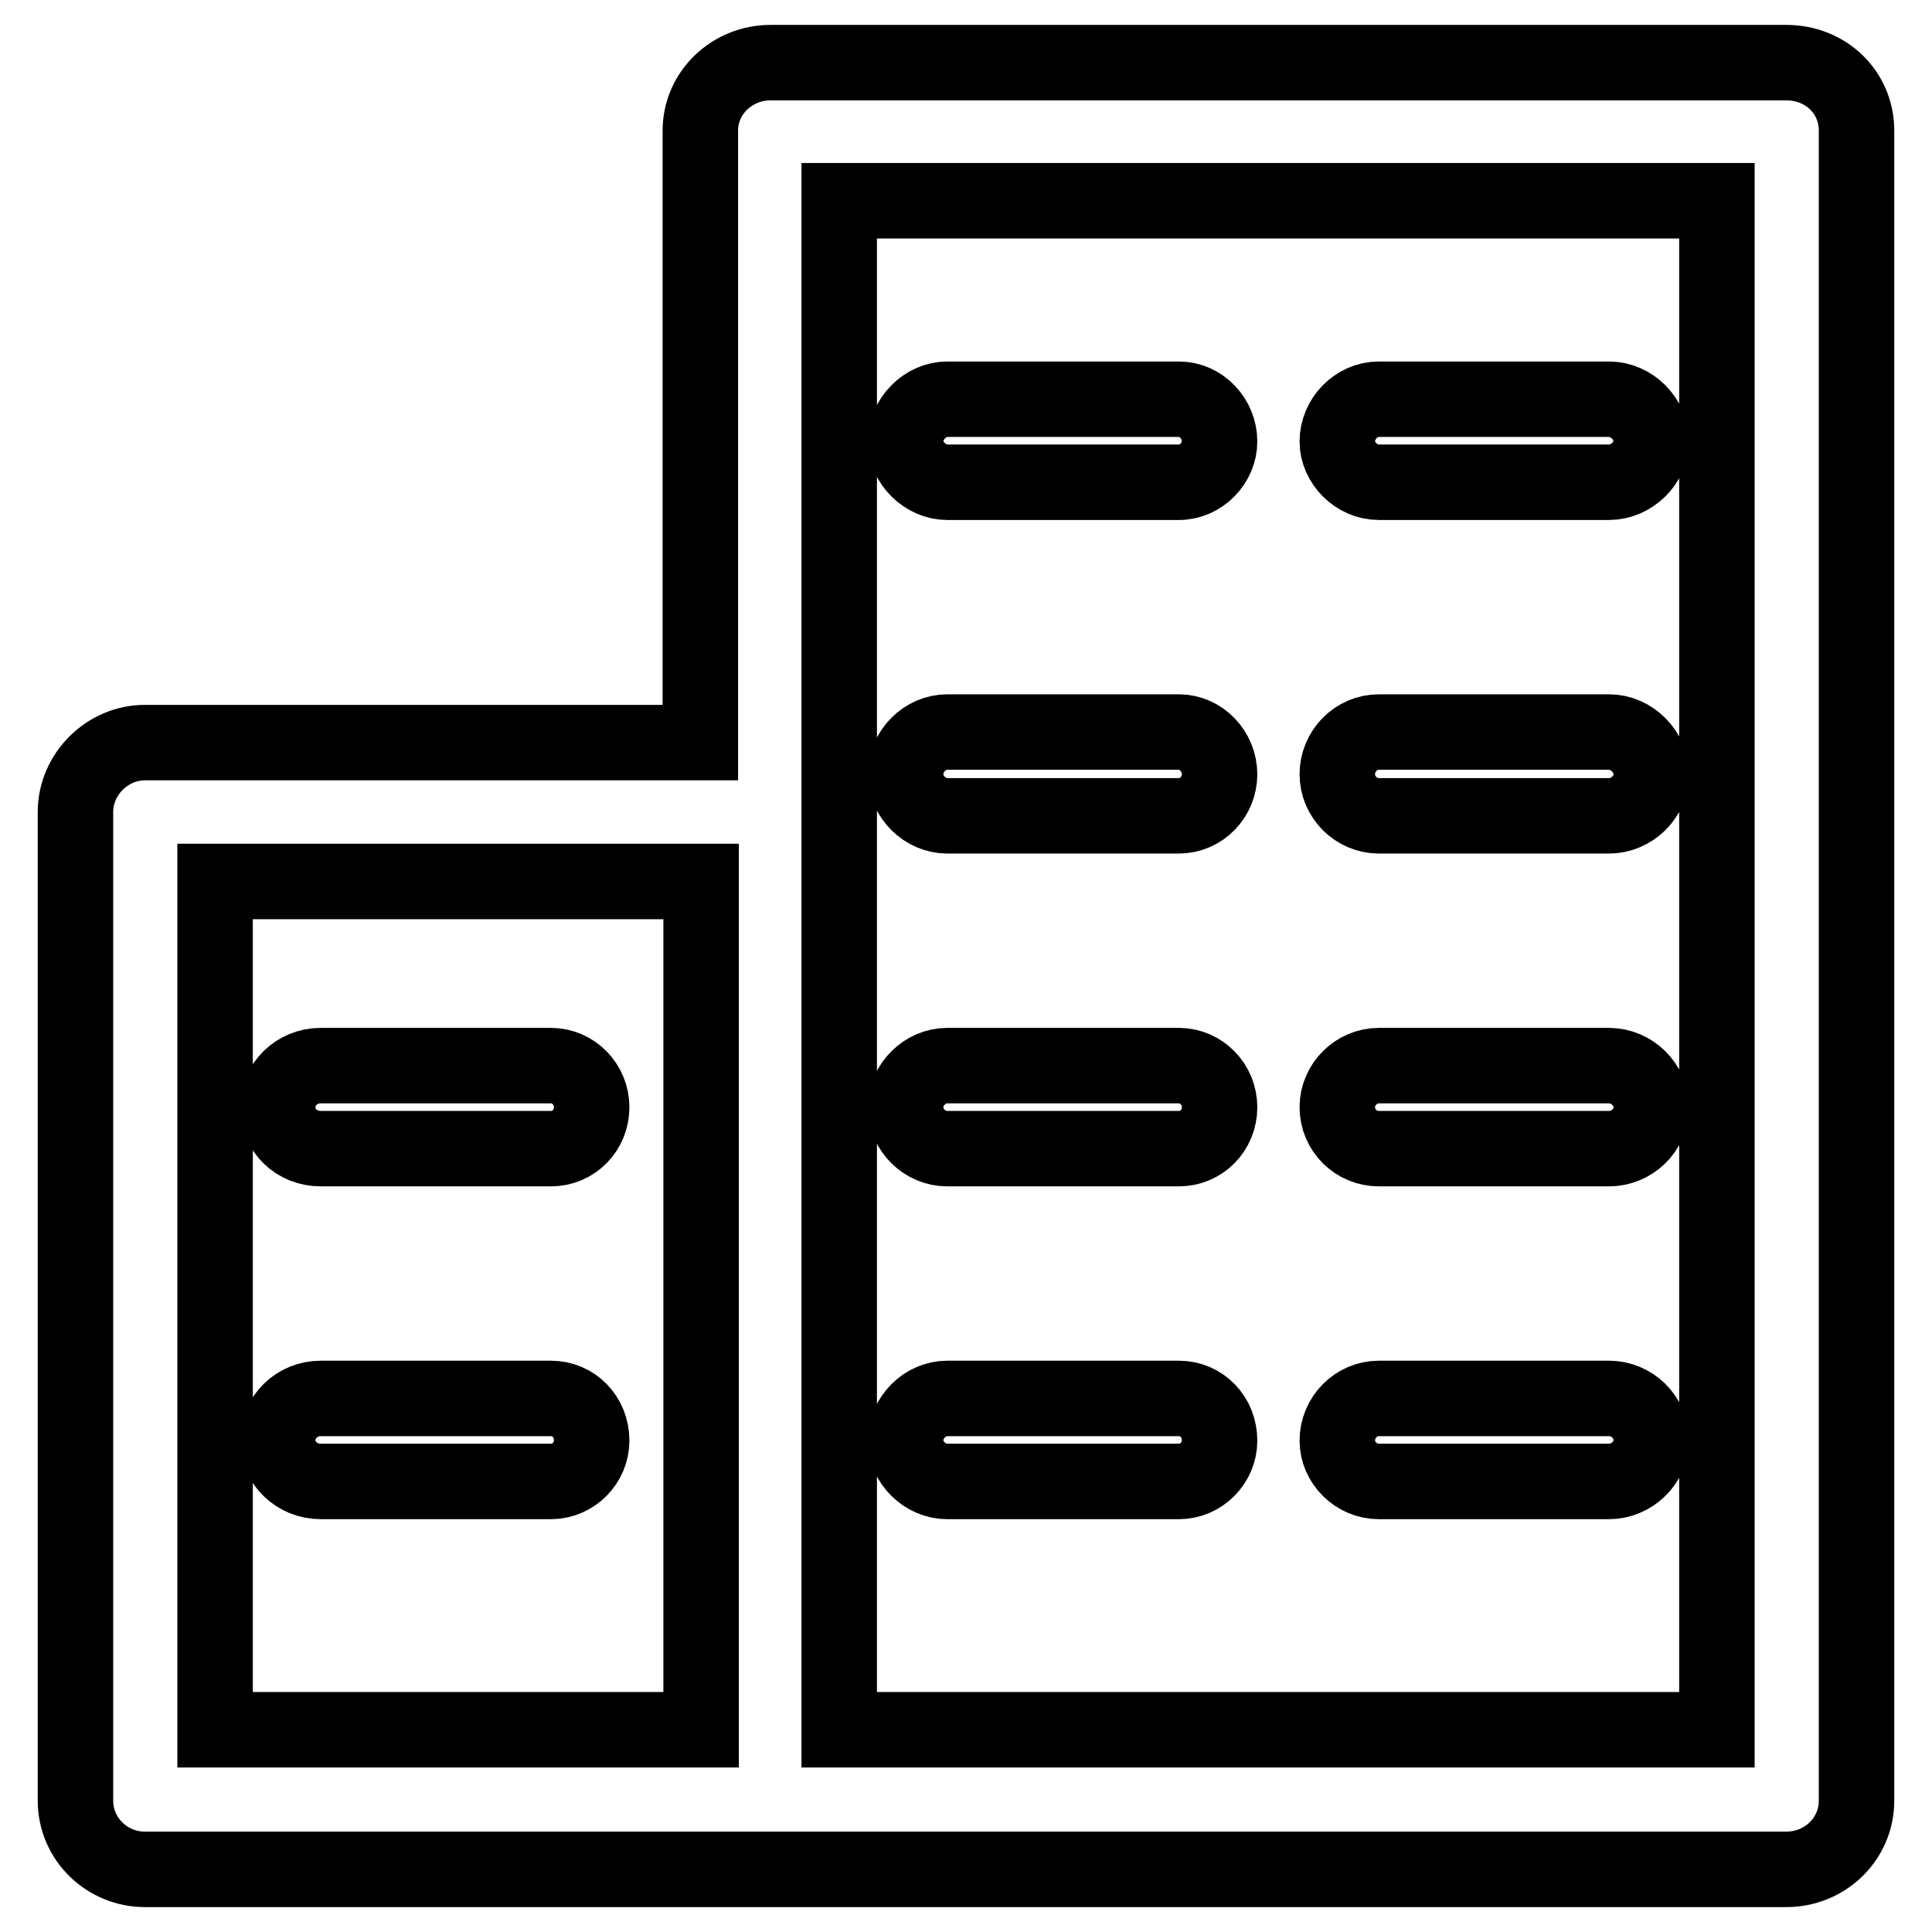 <?xml version="1.0" encoding="utf-8"?>
<!-- Svg Vector Icons : http://www.onlinewebfonts.com/icon -->
<!DOCTYPE svg PUBLIC "-//W3C//DTD SVG 1.1//EN" "http://www.w3.org/Graphics/SVG/1.1/DTD/svg11.dtd">
<svg version="1.1" xmlns="http://www.w3.org/2000/svg" xmlns:xlink="http://www.w3.org/1999/xlink" x="0px" y="0px" viewBox="0 0 256 256" enable-background="new 0 0 256 256" xml:space="preserve">
<g> <path stroke-width="10" fill-opacity="0" stroke="#000000"  d="M182.7,152.2h30.5c3,0,5.6-2.4,5.6-5.5c0-3-2.6-5.5-5.6-5.5h-30.5c-3,0-5.5,2.5-5.5,5.5 C177.2,149.8,179.7,152.2,182.7,152.2z M182.7,108.1h30.5c3,0,5.6-2.5,5.6-5.5c0-3-2.6-5.6-5.6-5.6h-30.5c-3,0-5.5,2.5-5.5,5.6 C177.2,105.6,179.7,108.1,182.7,108.1z M182.7,196.3h30.5c3,0,5.6-2.5,5.6-5.4c0-3.2-2.6-5.6-5.6-5.6h-30.5c-3,0-5.5,2.5-5.5,5.6 C177.2,193.8,179.7,196.3,182.7,196.3z M42.5,152.2H73c3,0,5.4-2.4,5.4-5.5c0-3-2.4-5.5-5.4-5.5H42.5c-3.2,0-5.7,2.5-5.7,5.5 C36.8,149.8,39.3,152.2,42.5,152.2z M182.7,63.9h30.5c3,0,5.6-2.6,5.6-5.4c0-3-2.6-5.6-5.6-5.6h-30.5c-3,0-5.5,2.6-5.5,5.6 C177.2,61.3,179.7,63.9,182.7,63.9z M236.7,8.3H102.1c-5.1,0-9.3,4-9.3,9v81.1H19.2c-5,0-9.2,4.2-9.2,9.2v131 c0,5.1,4.2,9.1,9.2,9.1h217.5c5.1,0,9.3-4,9.3-9.1V17.3C246,12.2,241.9,8.3,236.7,8.3z M92.9,229.2H28.5V116.8h64.4V229.2z  M227.5,229.2H111.2V26.6h116.3V229.2z M125.5,196.3h30.7c3,0,5.4-2.5,5.4-5.4c0-3.2-2.4-5.6-5.4-5.6h-30.7c-2.9,0-5.5,2.5-5.5,5.6 C120,193.8,122.6,196.3,125.5,196.3z M125.5,152.2h30.7c3,0,5.4-2.4,5.4-5.5c0-3-2.4-5.5-5.4-5.5h-30.7c-2.9,0-5.5,2.5-5.5,5.5 C120,149.8,122.6,152.2,125.5,152.2z M125.5,108.1h30.7c3,0,5.4-2.5,5.4-5.5c0-3-2.4-5.6-5.4-5.6h-30.7c-2.9,0-5.5,2.5-5.5,5.6 C120,105.6,122.6,108.1,125.5,108.1z M125.5,63.9h30.7c3,0,5.4-2.6,5.4-5.4c0-3-2.4-5.6-5.4-5.6h-30.7c-2.9,0-5.5,2.6-5.5,5.6 C120,61.3,122.6,63.9,125.5,63.9z M42.5,196.3H73c3,0,5.4-2.5,5.4-5.4c0-3.2-2.4-5.6-5.4-5.6H42.5c-3.2,0-5.7,2.5-5.7,5.6 C36.8,193.8,39.3,196.3,42.5,196.3z"/></g>
</svg>